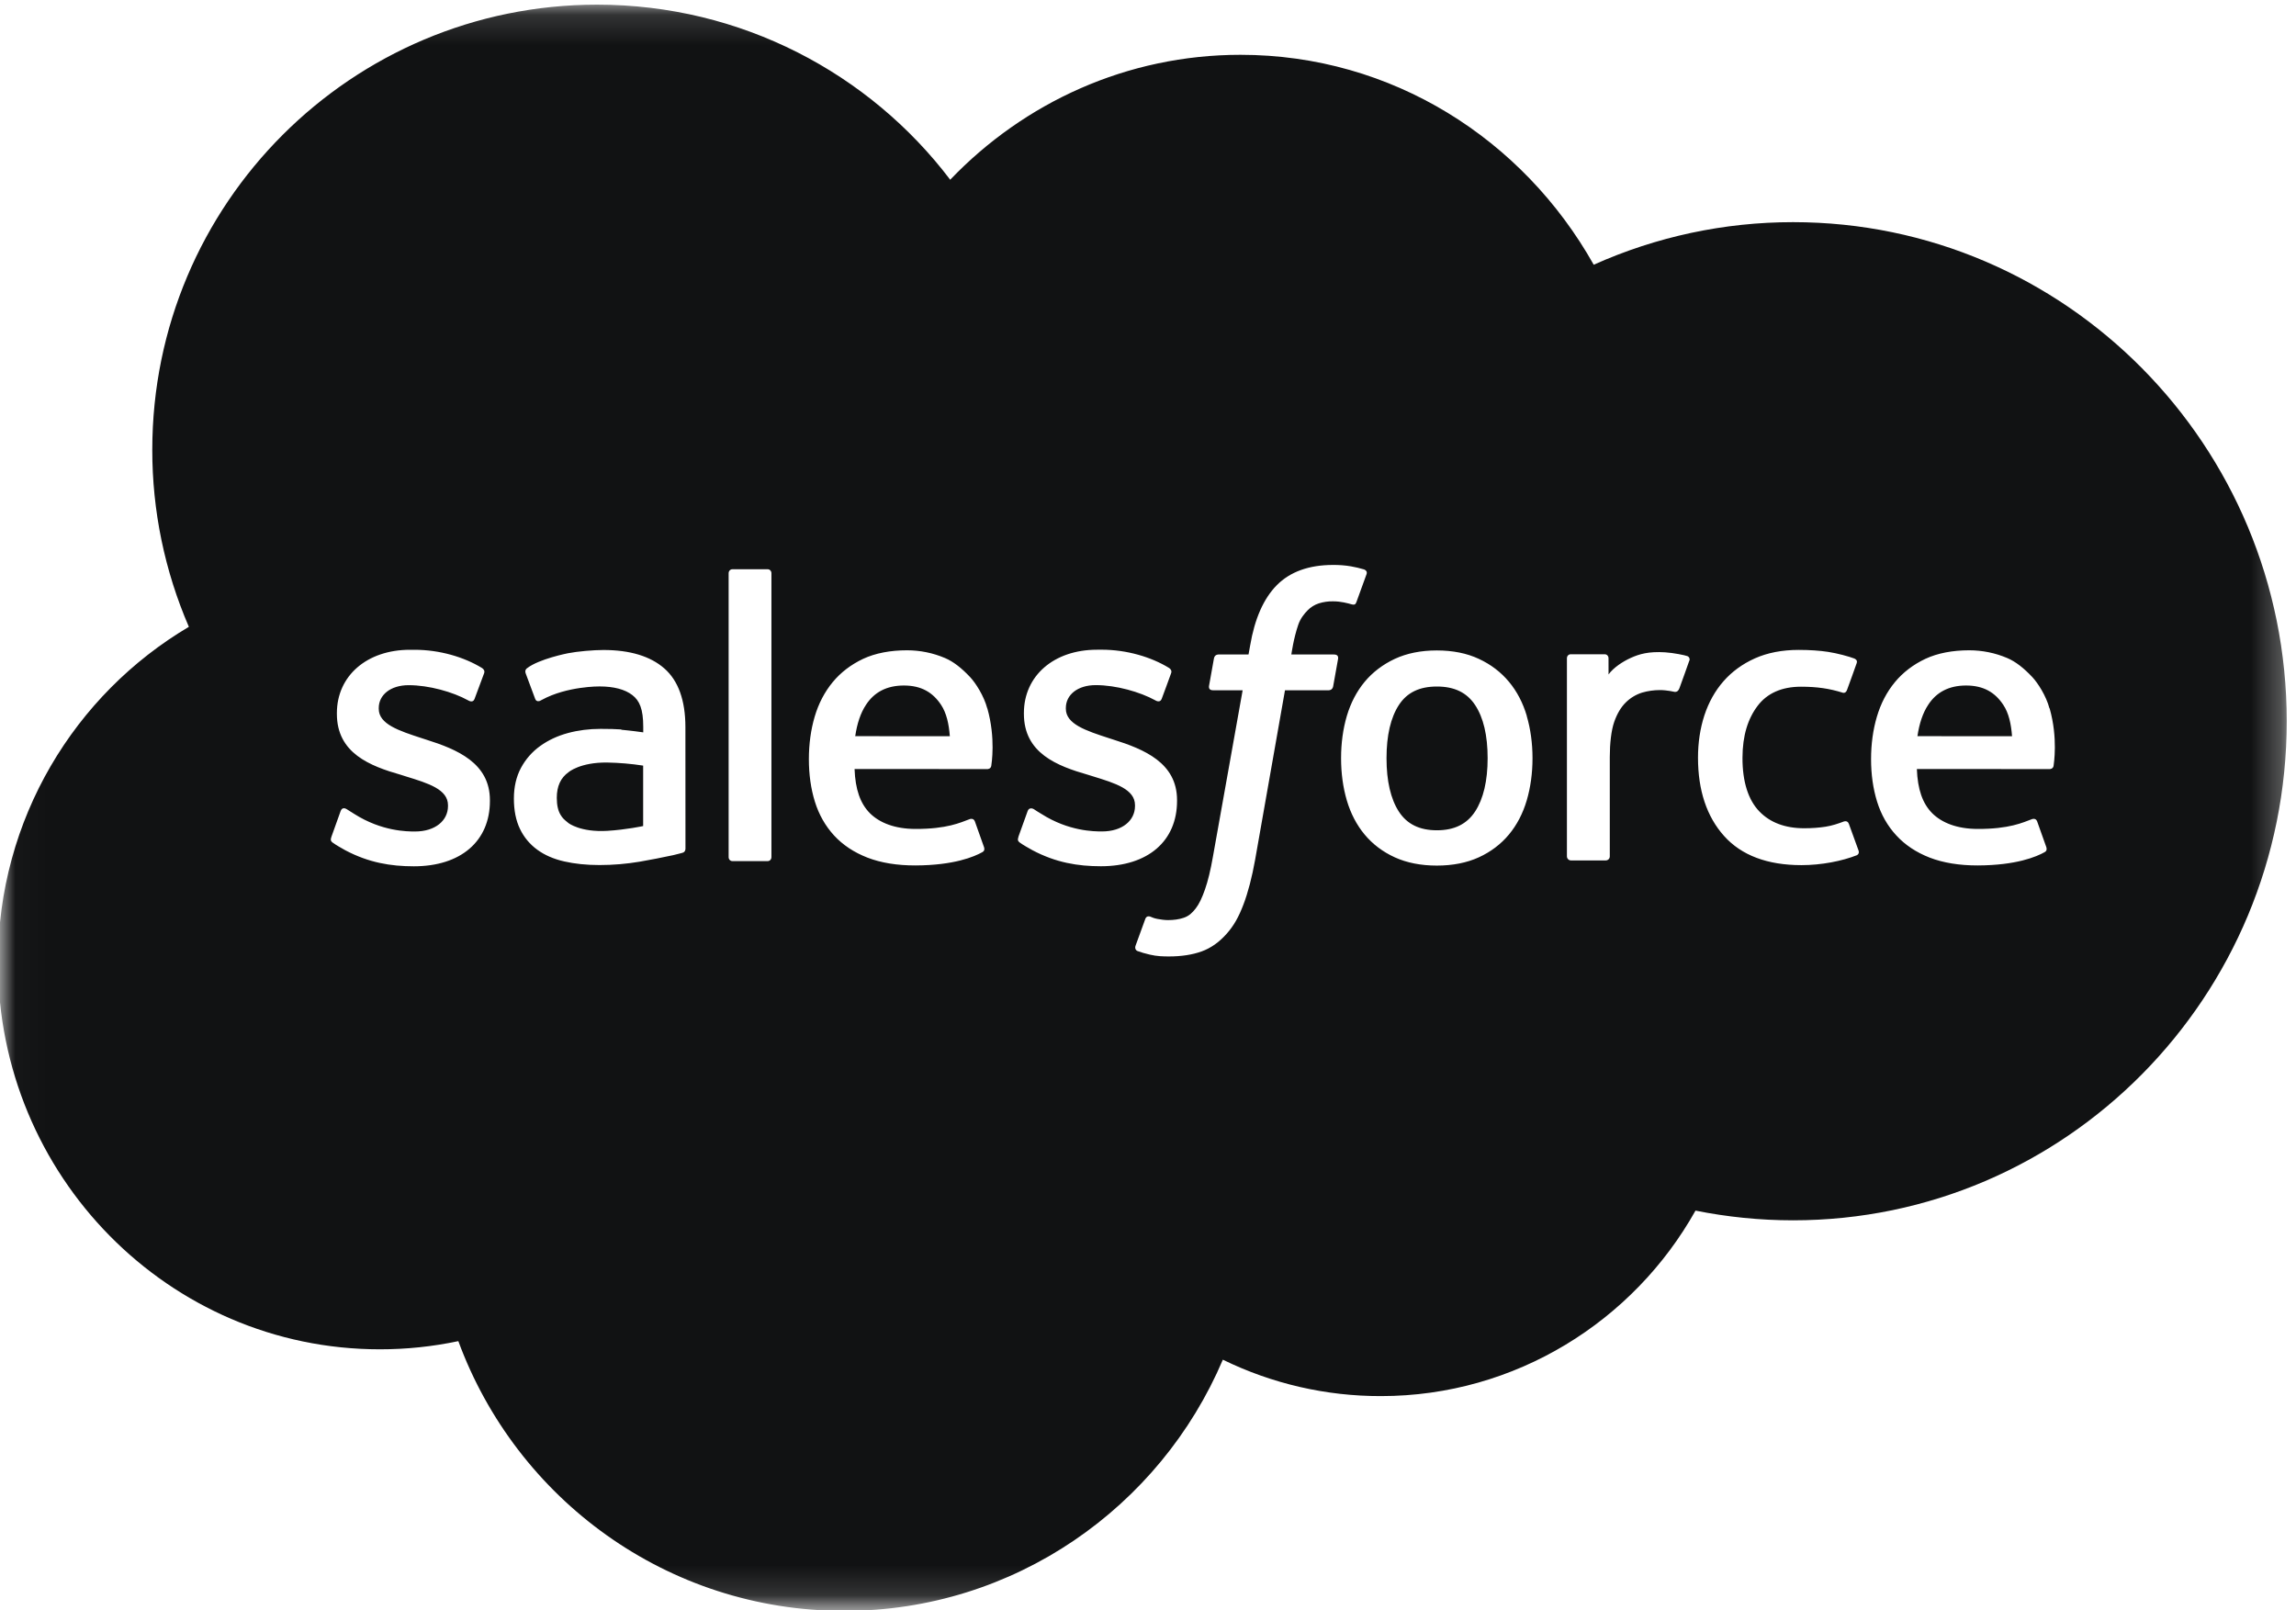 <svg width="77" height="54" viewBox="0 0 77 54" fill="none" xmlns="http://www.w3.org/2000/svg">
<g clip-path="url(#clip0_461_4159)">
<mask id="mask0_461_4159" style="mask-type:alpha" maskUnits="userSpaceOnUse" x="0" y="0" width="77" height="54">
<path d="M0.018 0.141H76.736V53.859H0.018V0.141Z" fill="white"/>
</mask>
<g mask="url(#mask0_461_4159)">
<path fill-rule="evenodd" clip-rule="evenodd" d="M31.871 6.022C34.347 3.438 37.794 1.838 41.602 1.838C46.679 1.838 51.079 4.665 53.448 8.878C55.551 7.935 57.829 7.449 60.133 7.45C69.271 7.45 76.689 14.942 76.689 24.187C76.689 33.432 69.271 40.924 60.133 40.924C59.016 40.924 57.927 40.812 56.861 40.599C54.788 44.303 50.825 46.819 46.312 46.819C44.475 46.823 42.661 46.405 41.01 45.598C38.908 50.545 34.015 54.023 28.317 54.023C22.366 54.023 17.317 50.263 15.371 44.976C14.505 45.159 13.622 45.251 12.737 45.25C5.657 45.25 -0.068 39.426 -0.068 32.273C-0.068 27.467 2.51 23.283 6.334 21.021C5.523 19.147 5.105 17.126 5.107 15.084C5.107 6.828 11.792 0.156 20.028 0.156C24.851 0.156 29.166 2.46 31.874 6.037M11.112 28.075C11.064 28.201 11.129 28.227 11.145 28.249C11.289 28.354 11.435 28.43 11.582 28.515C12.366 28.93 13.105 29.052 13.878 29.052C15.452 29.052 16.43 28.212 16.43 26.861V26.834C16.43 25.585 15.325 25.129 14.293 24.804L14.158 24.76C13.376 24.506 12.702 24.285 12.702 23.771V23.745C12.702 23.304 13.097 22.978 13.706 22.978C14.383 22.978 15.19 23.204 15.706 23.49C15.706 23.49 15.859 23.589 15.914 23.441C15.945 23.361 16.208 22.655 16.236 22.576C16.266 22.493 16.213 22.431 16.16 22.399C15.567 22.037 14.749 21.791 13.903 21.791L13.746 21.791C12.305 21.791 11.298 22.665 11.298 23.915V23.941C11.298 25.259 12.409 25.689 13.447 25.985L13.614 26.038C14.37 26.27 15.024 26.473 15.024 27.004V27.031C15.024 27.52 14.598 27.885 13.916 27.885C13.65 27.885 12.805 27.88 11.888 27.3C11.777 27.235 11.714 27.188 11.628 27.136C11.583 27.108 11.47 27.059 11.421 27.207L11.111 28.072M34.155 28.072C34.106 28.198 34.172 28.225 34.188 28.247C34.331 28.352 34.478 28.427 34.625 28.512C35.409 28.928 36.148 29.05 36.921 29.05C38.495 29.05 39.474 28.21 39.474 26.858V26.832C39.474 25.582 38.371 25.127 37.336 24.802L37.2 24.758C36.419 24.504 35.745 24.283 35.745 23.769V23.742C35.745 23.301 36.14 22.976 36.749 22.976C37.426 22.976 38.23 23.202 38.749 23.488C38.749 23.488 38.902 23.587 38.958 23.439C38.988 23.359 39.251 22.653 39.276 22.574C39.307 22.491 39.254 22.428 39.2 22.396C38.608 22.034 37.79 21.788 36.944 21.788L36.786 21.789C35.345 21.789 34.338 22.663 34.338 23.912V23.939C34.338 25.257 35.45 25.686 36.487 25.983L36.654 26.035C37.413 26.268 38.064 26.471 38.064 27.002V27.029C38.064 27.518 37.639 27.883 36.956 27.883C36.69 27.883 35.842 27.878 34.928 27.297C34.817 27.233 34.752 27.188 34.668 27.134C34.64 27.116 34.507 27.064 34.462 27.205L34.151 28.07M49.89 25.424C49.89 26.187 49.748 26.789 49.469 27.216C49.192 27.637 48.773 27.844 48.189 27.844C47.605 27.844 47.188 27.639 46.914 27.219C46.639 26.795 46.499 26.19 46.499 25.427C46.499 24.663 46.639 24.064 46.914 23.642C47.187 23.224 47.602 23.023 48.189 23.023C48.776 23.023 49.193 23.226 49.469 23.642C49.749 24.064 49.89 24.663 49.89 25.427M51.204 24.01C51.075 23.572 50.874 23.187 50.606 22.865C50.338 22.543 50 22.283 49.596 22.096C49.196 21.908 48.722 21.813 48.186 21.813C47.65 21.813 47.179 21.909 46.776 22.096C46.375 22.284 46.034 22.543 45.766 22.865C45.499 23.187 45.298 23.572 45.168 24.01C45.04 24.445 44.975 24.921 44.975 25.427C44.975 25.933 45.04 26.408 45.168 26.843C45.297 27.281 45.498 27.666 45.766 27.988C46.034 28.31 46.375 28.568 46.776 28.751C47.179 28.934 47.653 29.028 48.186 29.028C48.719 29.028 49.193 28.934 49.594 28.751C49.994 28.568 50.335 28.31 50.603 27.988C50.871 27.666 51.072 27.281 51.201 26.843C51.329 26.408 51.395 25.933 51.395 25.427C51.395 24.923 51.329 24.445 51.201 24.01M62.004 27.629C61.961 27.501 61.836 27.549 61.836 27.549C61.645 27.622 61.441 27.69 61.224 27.724C61.005 27.759 60.761 27.776 60.505 27.776C59.87 27.776 59.362 27.586 59.001 27.21C58.638 26.834 58.434 26.23 58.437 25.41C58.439 24.663 58.619 24.103 58.942 23.674C59.261 23.25 59.752 23.029 60.4 23.029C60.942 23.029 61.356 23.092 61.791 23.228C61.791 23.228 61.894 23.273 61.943 23.137C62.059 22.818 62.144 22.589 62.267 22.238C62.303 22.138 62.217 22.096 62.185 22.083C62.015 22.017 61.613 21.907 61.308 21.861C61.023 21.818 60.693 21.795 60.321 21.795C59.768 21.795 59.278 21.89 58.857 22.077C58.437 22.265 58.082 22.524 57.8 22.846C57.517 23.169 57.303 23.553 57.159 23.991C57.017 24.427 56.945 24.905 56.945 25.411C56.945 26.502 57.238 27.387 57.819 28.034C58.4 28.685 59.275 29.013 60.414 29.013C61.088 29.013 61.779 28.876 62.276 28.679C62.276 28.679 62.37 28.633 62.329 28.522L62.005 27.629M64.304 24.689C64.367 24.265 64.483 23.911 64.665 23.637C64.937 23.218 65.353 22.989 65.937 22.989C66.521 22.989 66.907 23.22 67.183 23.637C67.367 23.913 67.447 24.279 67.477 24.689L64.29 24.688L64.304 24.689ZM68.732 23.756C68.62 23.334 68.343 22.907 68.162 22.712C67.874 22.404 67.595 22.186 67.316 22.068C66.913 21.896 66.479 21.808 66.041 21.808C65.486 21.808 64.981 21.903 64.572 22.094C64.163 22.287 63.819 22.549 63.548 22.877C63.277 23.205 63.074 23.593 62.944 24.036C62.814 24.475 62.749 24.955 62.749 25.459C62.749 25.973 62.817 26.451 62.951 26.883C63.086 27.319 63.303 27.701 63.597 28.017C63.89 28.337 64.265 28.585 64.716 28.761C65.165 28.934 65.709 29.025 66.332 29.023C67.619 29.018 68.296 28.732 68.572 28.576C68.621 28.548 68.668 28.501 68.61 28.363L68.319 27.546C68.275 27.424 68.152 27.468 68.152 27.468C67.833 27.587 67.382 27.802 66.324 27.799C65.633 27.798 65.123 27.593 64.801 27.273C64.474 26.945 64.31 26.467 64.285 25.789L68.741 25.792C68.741 25.792 68.859 25.791 68.871 25.676C68.875 25.629 69.023 24.76 68.738 23.756L68.732 23.756ZM28.681 24.689C28.744 24.265 28.86 23.911 29.042 23.637C29.315 23.218 29.73 22.989 30.314 22.989C30.898 22.989 31.284 23.22 31.56 23.637C31.743 23.913 31.823 24.279 31.854 24.689L28.666 24.688L28.681 24.689ZM33.109 23.756C32.997 23.334 32.72 22.907 32.539 22.712C32.251 22.404 31.972 22.186 31.693 22.068C31.29 21.896 30.856 21.808 30.418 21.808C29.862 21.808 29.358 21.903 28.948 22.094C28.54 22.287 28.195 22.549 27.925 22.877C27.655 23.205 27.451 23.593 27.321 24.036C27.192 24.475 27.127 24.955 27.127 25.459C27.127 25.973 27.194 26.451 27.328 26.883C27.463 27.319 27.681 27.701 27.971 28.017C28.265 28.337 28.64 28.585 29.091 28.761C29.54 28.934 30.081 29.025 30.707 29.023C31.994 29.018 32.67 28.732 32.947 28.576C32.996 28.548 33.043 28.501 32.984 28.363L32.694 27.546C32.649 27.424 32.526 27.468 32.526 27.468C32.207 27.587 31.756 27.802 30.698 27.799C30.01 27.798 29.497 27.593 29.175 27.273C28.848 26.945 28.684 26.467 28.659 25.789L33.116 25.792C33.116 25.792 33.233 25.791 33.245 25.676C33.25 25.629 33.398 24.76 33.112 23.756L33.109 23.756ZM19.063 27.601C18.888 27.461 18.864 27.427 18.806 27.336C18.718 27.2 18.673 27.005 18.673 26.756C18.673 26.366 18.802 26.084 19.07 25.894C19.067 25.895 19.454 25.561 20.362 25.572C20.766 25.579 21.17 25.614 21.569 25.675V27.702H21.57C21.57 27.702 21.006 27.824 20.368 27.863C19.463 27.917 19.062 27.601 19.065 27.602L19.063 27.601ZM20.834 24.462C20.653 24.449 20.419 24.443 20.14 24.443C19.759 24.443 19.39 24.49 19.046 24.583C18.699 24.677 18.386 24.823 18.118 25.016C17.849 25.208 17.628 25.46 17.472 25.751C17.314 26.045 17.234 26.39 17.234 26.78C17.234 27.176 17.302 27.518 17.438 27.798C17.57 28.076 17.77 28.316 18.019 28.496C18.266 28.677 18.572 28.81 18.924 28.889C19.274 28.969 19.669 29.01 20.103 29.01C20.56 29.01 21.014 28.971 21.454 28.897C21.829 28.832 22.202 28.759 22.574 28.679C22.722 28.645 22.887 28.599 22.887 28.599C22.997 28.572 22.988 28.454 22.988 28.454L22.986 24.382C22.986 23.489 22.748 22.825 22.278 22.415C21.81 22.005 21.124 21.798 20.236 21.798C19.903 21.798 19.364 21.844 19.043 21.908C19.043 21.908 18.073 22.097 17.672 22.412C17.672 22.412 17.584 22.466 17.632 22.589L17.948 23.437C17.987 23.547 18.094 23.509 18.094 23.509C18.094 23.509 18.128 23.496 18.167 23.473C19.022 23.006 20.105 23.02 20.105 23.02C20.584 23.02 20.957 23.118 21.205 23.309C21.448 23.495 21.572 23.778 21.572 24.372V24.56C21.191 24.505 20.838 24.473 20.838 24.473L20.834 24.462ZM56.654 22.164C56.661 22.149 56.664 22.133 56.664 22.117C56.664 22.101 56.661 22.084 56.655 22.069C56.649 22.054 56.64 22.041 56.628 22.029C56.616 22.018 56.603 22.009 56.588 22.003C56.512 21.974 56.133 21.895 55.843 21.876C55.285 21.841 54.974 21.936 54.695 22.061C54.419 22.186 54.114 22.386 53.945 22.618L53.944 22.075C53.944 22.001 53.891 21.941 53.816 21.941H52.677C52.603 21.941 52.549 22.001 52.549 22.075V28.719C52.55 28.755 52.564 28.79 52.589 28.815C52.614 28.84 52.649 28.855 52.685 28.855H53.852C53.888 28.855 53.922 28.84 53.948 28.815C53.973 28.79 53.987 28.755 53.987 28.719V25.383C53.987 24.937 54.036 24.493 54.134 24.213C54.23 23.936 54.362 23.715 54.523 23.557C54.677 23.404 54.866 23.291 55.073 23.226C55.268 23.17 55.469 23.142 55.671 23.142C55.904 23.142 56.159 23.202 56.159 23.202C56.245 23.211 56.293 23.159 56.322 23.081C56.398 22.878 56.615 22.267 56.657 22.145M45.749 19.097C45.604 19.054 45.458 19.019 45.309 18.993C45.109 18.959 44.907 18.944 44.704 18.946C43.9 18.946 43.265 19.174 42.82 19.624C42.378 20.07 42.077 20.751 41.926 21.646L41.871 21.949H40.861C40.861 21.949 40.738 21.944 40.712 22.078L40.546 23.006C40.535 23.095 40.573 23.15 40.691 23.149H41.674L40.677 28.731C40.599 29.181 40.509 29.55 40.41 29.831C40.313 30.107 40.217 30.314 40.1 30.465C39.986 30.61 39.879 30.718 39.693 30.78C39.539 30.832 39.363 30.856 39.169 30.856C39.062 30.856 38.918 30.837 38.812 30.816C38.707 30.795 38.652 30.772 38.572 30.738C38.572 30.738 38.457 30.694 38.412 30.81C38.375 30.905 38.113 31.627 38.082 31.716C38.05 31.805 38.094 31.874 38.15 31.894C38.281 31.941 38.378 31.971 38.557 32.013C38.804 32.072 39.013 32.075 39.208 32.075C39.618 32.075 39.991 32.018 40.3 31.906C40.612 31.793 40.883 31.597 41.123 31.331C41.382 31.044 41.545 30.743 41.701 30.333C41.855 29.927 41.987 29.422 42.092 28.835L43.094 23.149H44.56C44.56 23.149 44.683 23.154 44.709 23.02L44.875 22.092C44.886 22.003 44.849 21.948 44.73 21.949H43.307C43.314 21.916 43.379 21.415 43.542 20.943C43.612 20.741 43.743 20.579 43.854 20.467C43.958 20.361 44.086 20.281 44.227 20.235C44.381 20.187 44.542 20.163 44.704 20.166C44.838 20.166 44.97 20.182 45.07 20.203C45.208 20.232 45.261 20.247 45.297 20.258C45.442 20.303 45.462 20.26 45.49 20.189L45.83 19.253C45.865 19.152 45.78 19.11 45.749 19.097ZM25.871 28.743C25.871 28.818 25.818 28.878 25.744 28.878H24.564C24.489 28.878 24.436 28.818 24.436 28.743V19.224C24.436 19.15 24.489 19.09 24.564 19.09H25.744C25.818 19.09 25.871 19.15 25.871 19.224V28.743Z" fill="#111213"/>
</g>
</g>
<defs>
<clipPath id="clip0_461_4159">
<rect width="77" height="54" fill="white"/>
</clipPath>
</defs>
</svg>
